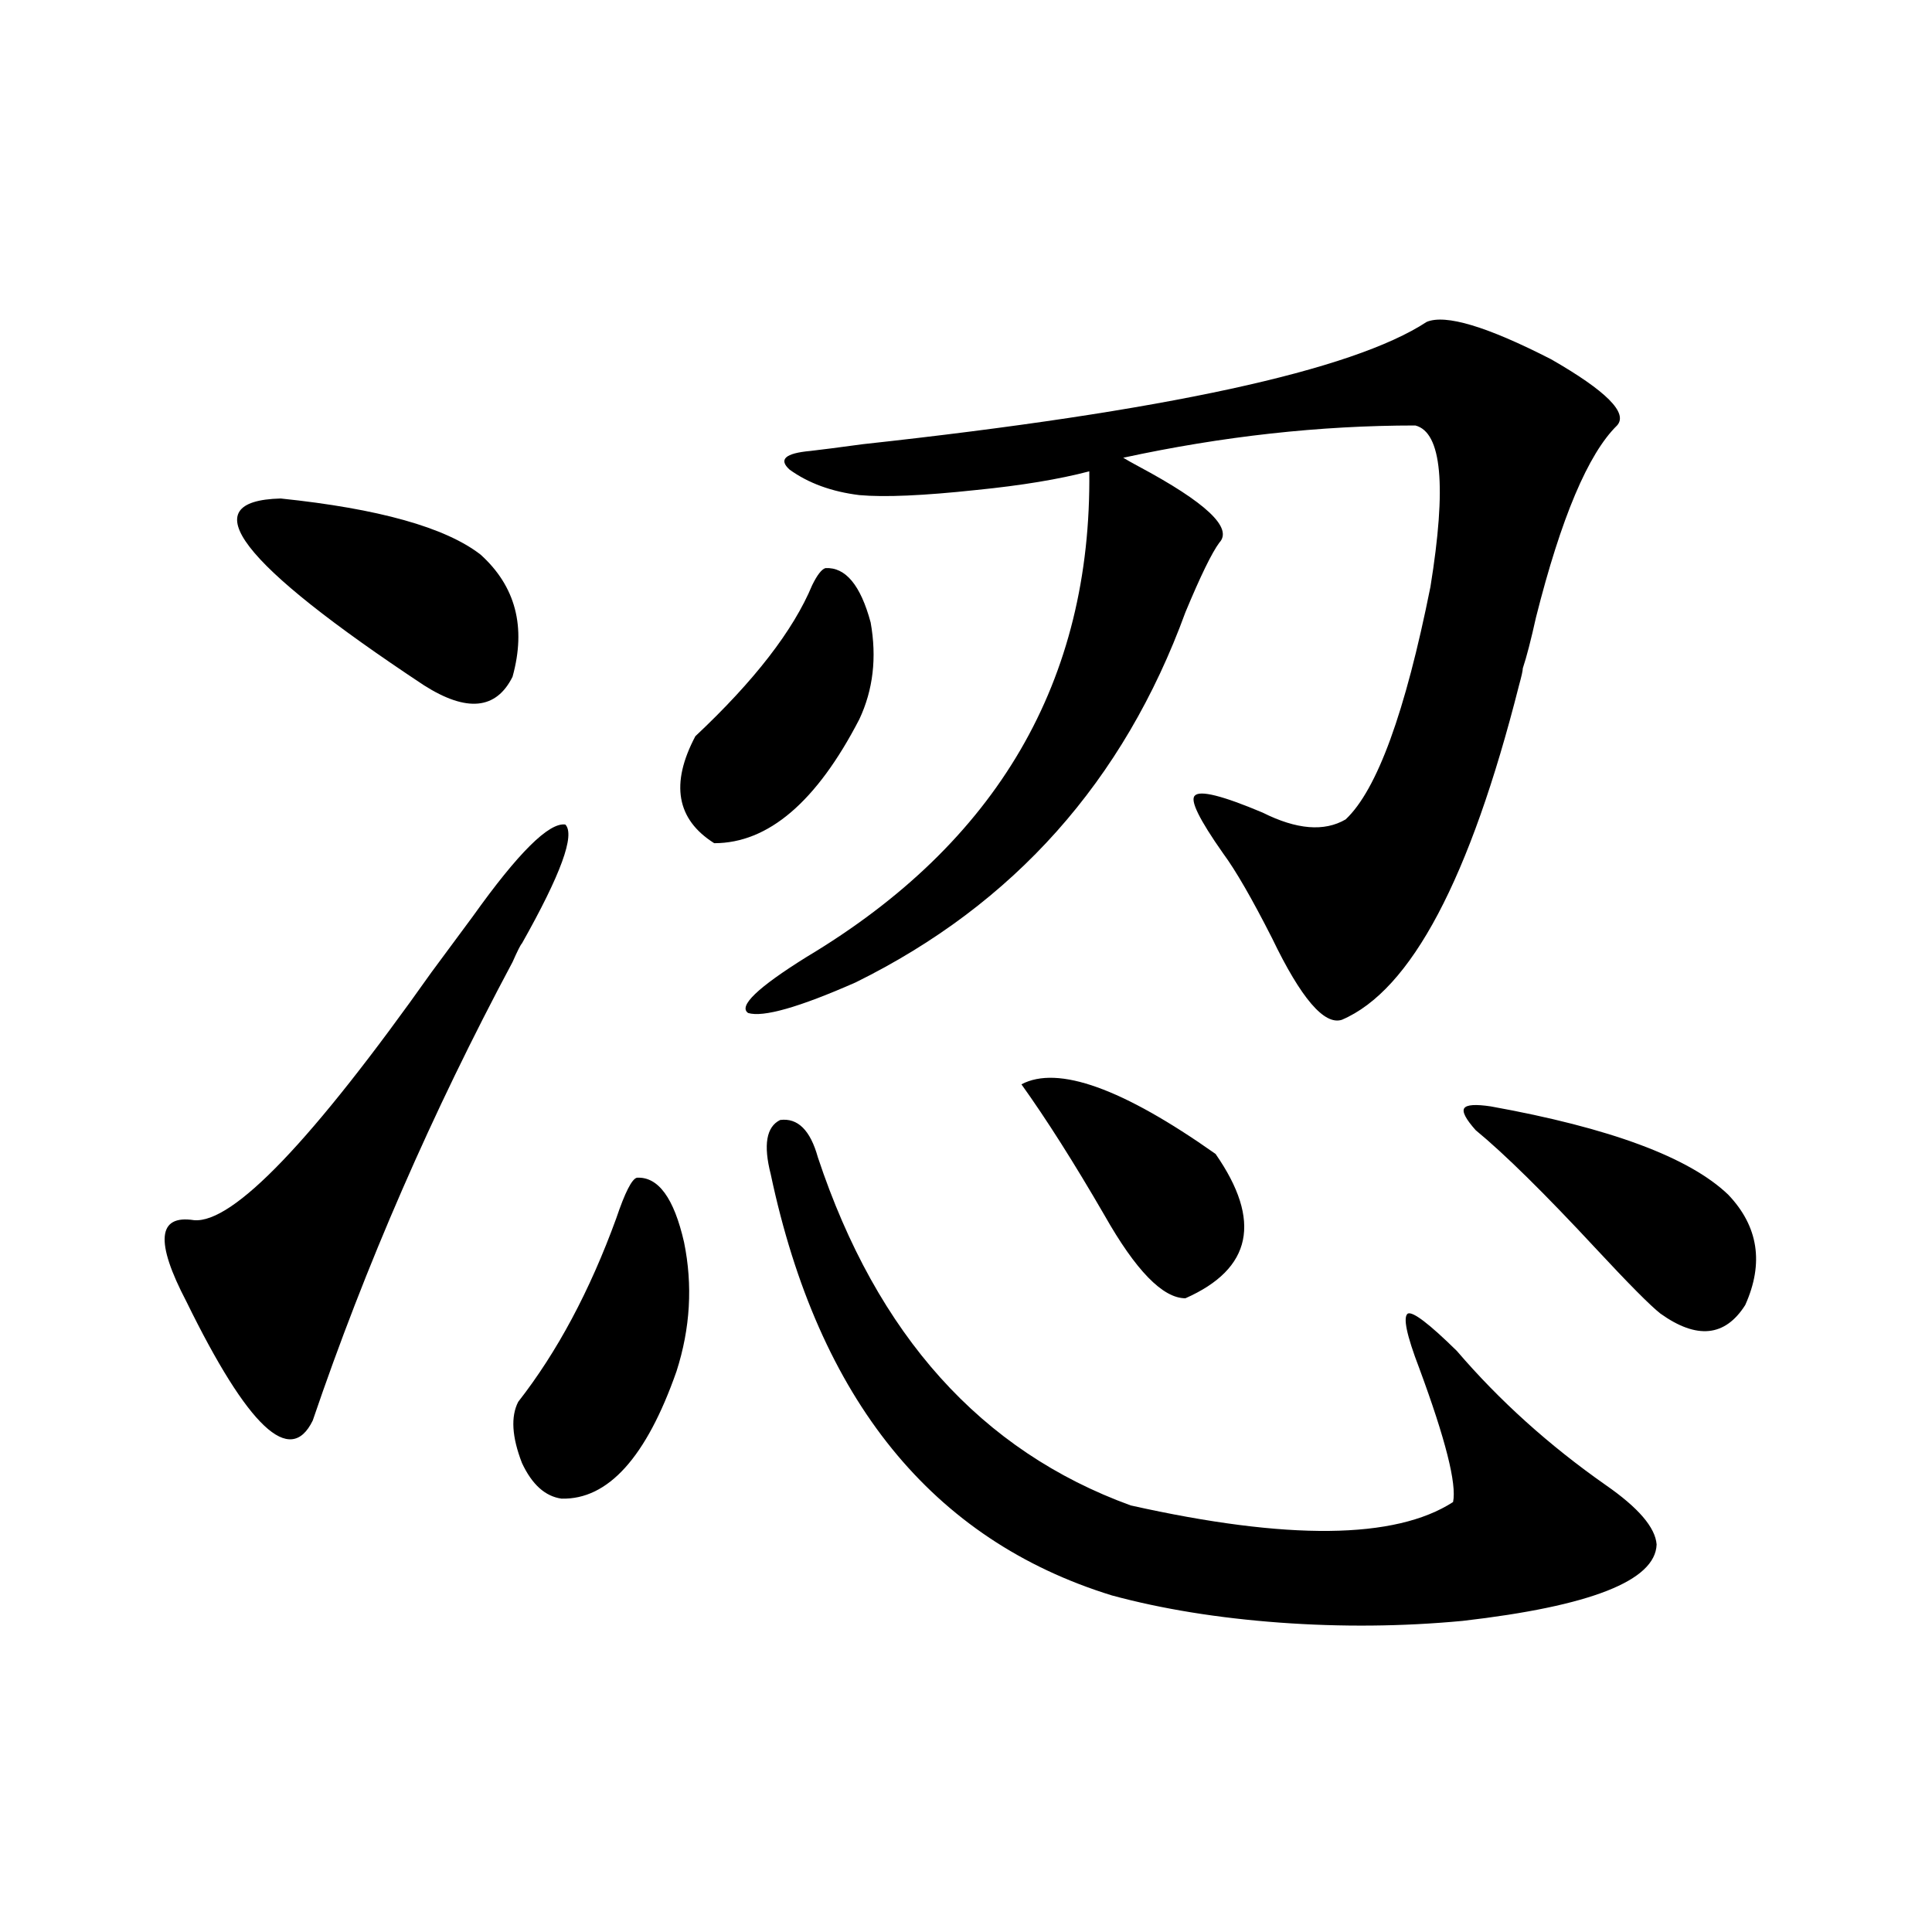<?xml version="1.0" encoding="utf-8"?>
<!-- Generator: Adobe Illustrator 16.0.0, SVG Export Plug-In . SVG Version: 6.00 Build 0)  -->
<!DOCTYPE svg PUBLIC "-//W3C//DTD SVG 1.1//EN" "http://www.w3.org/Graphics/SVG/1.1/DTD/svg11.dtd">
<svg version="1.1" id="图层_1" xmlns="http://www.w3.org/2000/svg" xmlns:xlink="http://www.w3.org/1999/xlink" x="0px" y="0px"
	 width="1000px" height="1000px" viewBox="0 0 1000 1000" enable-background="new 0 0 1000 1000" xml:space="preserve">
<path d="M270.164,488.293c-0.655,0.591-2.286,3.817-4.878,9.668c-41.63,77.935-76.096,157.036-103.412,237.305
	c-11.707,24.032-33.505,3.516-65.364-61.523c-16.265-31.05-14.969-45.112,3.902-42.188c20.152,1.758,61.127-41.007,122.924-128.32
	c11.707-15.82,18.856-25.488,21.463-29.004c23.414-32.808,39.344-48.628,47.804-47.461
	C297.801,432.043,290.316,452.56,270.164,488.293z M145.289,258.02c50.73,5.273,85.196,14.941,103.412,29.004
	c18.201,16.411,23.734,37.505,16.585,63.281c-8.46,17.001-23.749,18.457-45.853,4.395C123.826,291.418,99.102,259.2,145.289,258.02z
	 M329.675,609.582c11.052-0.577,19.177,10.547,24.39,33.398c4.543,22.274,3.247,44.536-3.902,66.797
	c-15.609,44.536-35.456,66.509-59.511,65.918c-8.46-1.167-15.289-7.319-20.487-18.457c-5.213-13.472-5.854-24.019-1.951-31.641
	c20.152-25.776,37.072-57.417,50.73-94.922C323.486,617.204,327.068,610.173,329.675,609.582z M427.233,294.055
	c10.396-0.577,18.201,8.789,23.414,28.125c3.247,18.169,1.296,34.868-5.854,50.098c-22.118,42.778-47.163,64.16-75.12,64.16
	c-19.512-12.305-22.773-30.762-9.756-55.371c30.563-28.702,50.73-54.78,60.486-78.223
	C422.996,297.57,425.282,294.646,427.233,294.055z M738.445,166.613c9.756-4.093,31.219,2.349,64.389,19.336
	c28.612,16.411,39.999,27.837,34.146,34.277c-14.969,14.653-28.947,47.763-41.95,99.316c-2.606,11.728-4.878,20.517-6.829,26.367
	c0,1.181-0.655,4.106-1.951,8.789c-25.365,100.195-55.943,157.915-91.705,173.145c-9.115,2.938-21.143-11.124-36.097-42.188
	c-10.411-20.503-18.871-35.156-25.365-43.945c-12.362-17.578-17.24-27.534-14.634-29.883c2.592-2.925,14.299,0,35.121,8.789
	c17.561,8.789,31.859,9.97,42.926,3.516c16.25-15.229,30.884-55.371,43.901-120.41c8.445-52.144,5.854-79.98-7.805-83.496
	c-49.435,0-99.845,5.575-151.216,16.699c1.951,1.181,4.543,2.637,7.805,4.395c35.121,18.759,49.1,31.942,41.95,39.551
	c-3.902,5.273-9.756,17.29-17.561,36.035c-31.874,87.313-88.778,151.172-170.728,191.602c-29.268,12.896-47.804,18.169-55.608,15.82
	c-5.213-3.516,4.878-13.184,30.243-29.004c98.854-59.175,147.634-142.96,146.338-251.367c-15.609,4.106-35.121,7.333-58.535,9.668
	c-27.316,2.938-47.483,3.817-60.486,2.637c-14.313-1.758-26.341-6.152-36.097-13.184c-5.854-5.273-2.286-8.487,10.731-9.668
	c5.198-0.577,14.299-1.758,27.316-3.516C602.839,212.907,700.063,191.813,738.445,166.613z M398.941,607.824
	c-3.902-15.229-2.286-24.609,4.878-28.125c9.101-1.167,15.609,5.273,19.512,19.336c30.563,91.997,84.541,152.051,161.947,180.176
	c81.294,18.169,136.902,17.578,166.825-1.758c1.951-9.366-3.902-32.52-17.561-69.434c-6.509-16.987-8.46-26.367-5.854-28.125
	c2.592-1.167,11.052,5.273,25.365,19.336c22.104,25.79,47.804,48.931,77.071,69.434c16.905,11.728,25.686,21.973,26.341,30.762
	c-0.655,18.745-34.146,31.929-100.485,39.551c-31.219,2.925-62.772,3.214-94.632,0.879c-31.874-2.349-60.821-7.031-86.827-14.063
	C482.507,797.091,423.651,724.431,398.941,607.824z M629.18,597.277c24.055,34.579,18.856,59.478-15.609,74.707
	c-11.707,0-25.7-14.351-41.95-43.066c-15.609-26.944-29.923-49.507-42.926-67.676C547.551,551.286,581.041,563.302,629.18,597.277z
	 M771.615,572.668c61.782,11.138,102.757,26.367,122.924,45.703c15.609,16.411,18.536,35.458,8.78,57.129
	c-10.411,16.411-25.045,17.88-43.901,4.395c-5.213-4.093-16.265-15.229-33.17-33.398c-26.676-28.702-47.483-49.219-62.438-61.523
	c-5.213-5.851-7.164-9.668-5.854-11.426C759.253,571.789,763.811,571.501,771.615,572.668z"/>
</svg>
